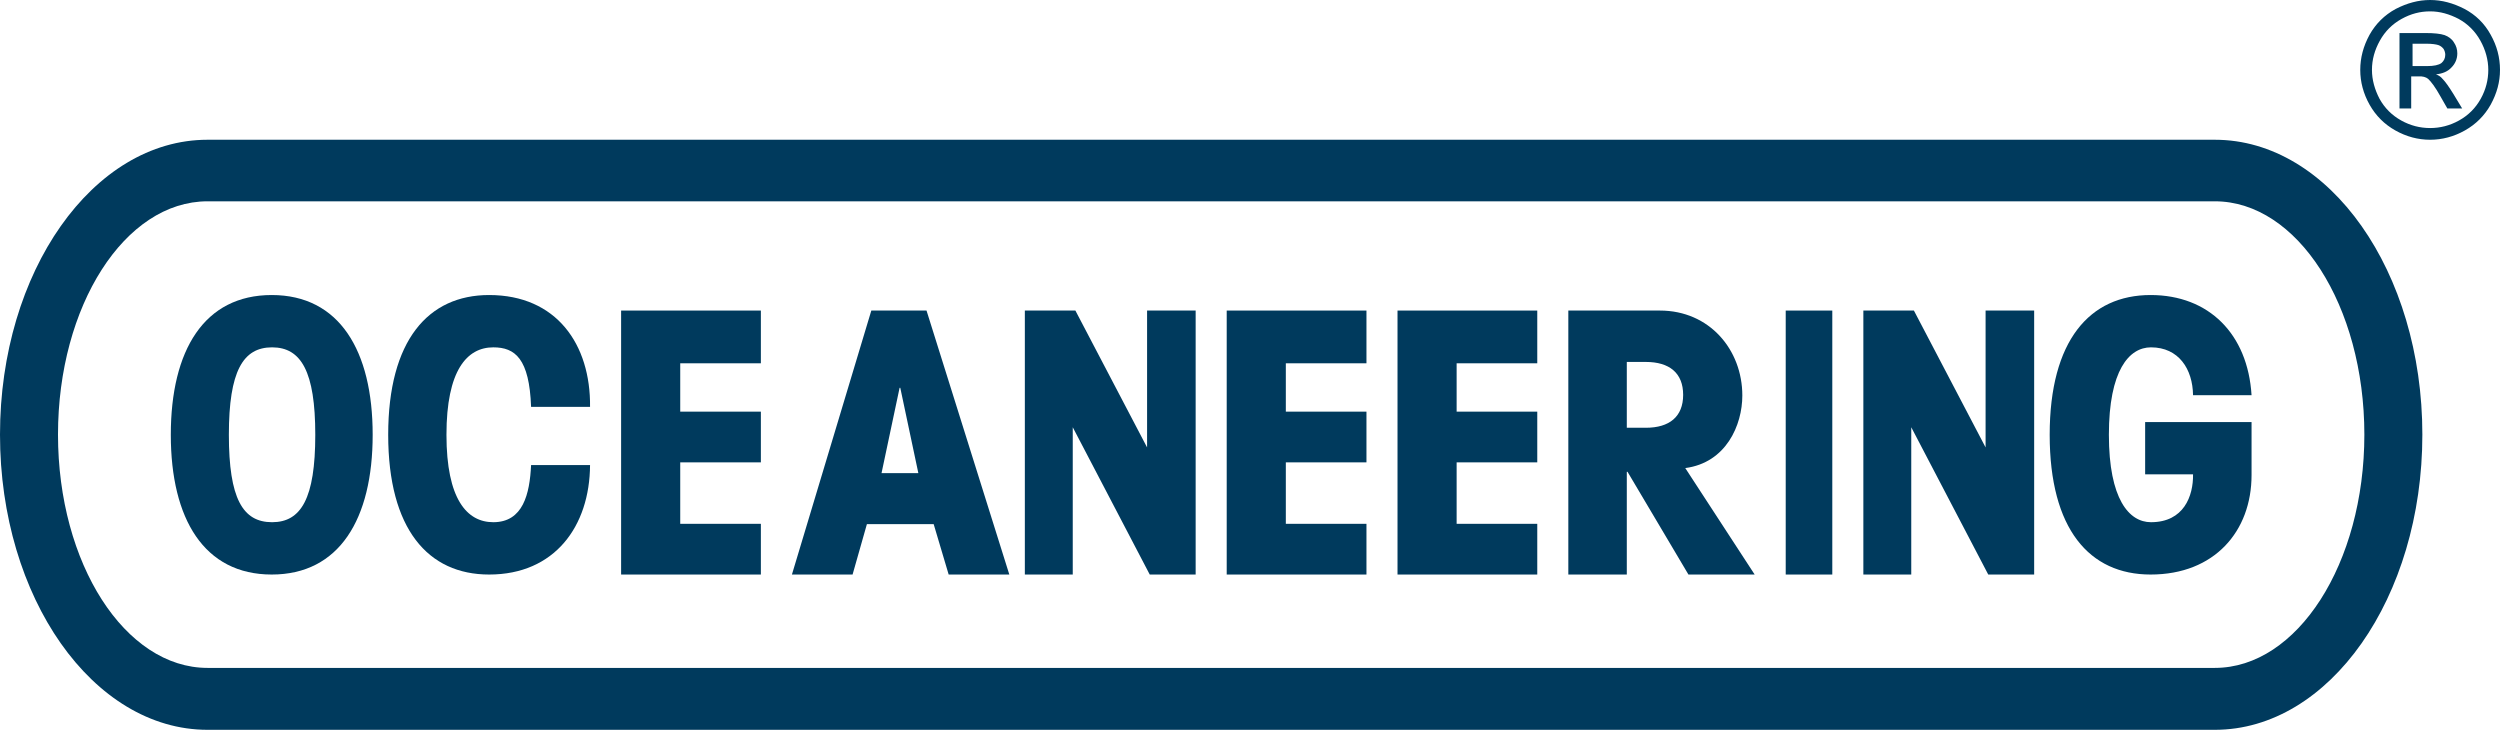<?xml version="1.0" encoding="utf-8"?>
<svg width="161px" height="47px" viewBox="0 0 161 47" version="1.1" xmlns:xlink="http://www.w3.org/1999/xlink" xmlns="http://www.w3.org/2000/svg">
  <desc>Created with Lunacy</desc>
  <g id="Oceaneering-Logo-302C-(1)-Copy">
    <path d="M13.366 0L142.634 0C150.015 0 156 8.492 156 18.989C156 29.485 150.015 38 142.634 38L13.366 38C5.985 38 0 29.485 0 18.989C0 8.492 5.985 0 13.366 0ZM13.366 34.013L142.634 34.013C147.945 34.013 152.265 27.3 152.265 18.989C152.265 10.677 147.945 3.964 142.634 3.964L13.366 3.964C8.033 3.964 3.735 10.7 3.735 18.989C3.735 27.3 8.055 34.013 13.366 34.013Z" transform="translate(0 9)" id="Shape" fill="#003A5D" fill-rule="evenodd" stroke="none" />
    <path d="M6.5 18C2.152 18 0 14.431 0 9C0 3.547 2.152 0 6.5 0C10.848 0 13 3.569 13 9C13 14.431 10.848 18 6.5 18ZM6.522 3.369C4.652 3.369 3.739 4.899 3.739 9C3.739 13.101 4.63 14.63 6.522 14.63C8.391 14.63 9.304 13.101 9.304 9C9.304 4.921 8.391 3.369 6.522 3.369Z" transform="translate(11 19)" id="Shape" fill="#003A5D" fill-rule="evenodd" stroke="none" />
    <path d="M12.999 7.204C13.044 3.17 10.833 0 6.5 0C2.569 0 0 2.926 0 9C0 15.074 2.569 18 6.5 18C10.721 18 12.977 14.897 12.999 10.951L9.202 10.951C9.113 12.813 8.689 14.63 6.768 14.63C5.07 14.63 3.752 13.145 3.752 9C3.752 4.855 5.07 3.369 6.768 3.369C8.175 3.369 9.091 4.101 9.202 7.204L12.999 7.204L12.999 7.204Z" transform="translate(25 19)" id="Path" fill="#003A5D" stroke="none" />
    <path d="M5.113 0L8.668 0L14 17L10.094 17L9.129 13.756L4.828 13.756L3.906 17L0 17L5.113 0ZM5.771 10.468L8.141 10.468L6.978 4.975L6.934 4.975L5.771 10.468Z" transform="translate(51 20)" id="Shape" fill="#003A5D" fill-rule="evenodd" stroke="none" />
    <path d="M7.872 0L7.872 8.814L3.255 0L0 0L0 17L3.085 17L3.085 7.515L8.043 17L11 17L11 0L7.872 0Z" transform="translate(66 20)" id="Path" fill="#003A5D" stroke="none" />
    <path d="M7.872 0L7.872 8.814L3.255 0L0 0L0 17L3.085 17L3.085 7.515L8.043 17L11 17L11 0L7.872 0Z" transform="translate(120 20)" id="Path" fill="#003A5D" stroke="none" />
    <path d="M9 17L9 13.734L3.807 13.734L3.807 9.776L9 9.776L9 6.51L3.807 6.51L3.807 3.396L9 3.396L9 0L0 0L0 17L9 17L9 17Z" transform="translate(90 20)" id="Path" fill="#003A5D" stroke="none" />
    <path d="M3.766 17L0 17L0 0L5.898 0C9.096 0 11.206 2.531 11.206 5.472C11.206 7.375 10.163 9.798 7.531 10.144L12 17L7.735 17L3.811 10.382L3.766 10.382L3.766 17ZM4.991 3.309L3.766 3.309L3.766 7.548L4.991 7.548C6.51 7.548 7.395 6.835 7.395 5.429C7.395 4.023 6.51 3.309 4.991 3.309Z" transform="translate(101 20)" id="Shape" fill="#003A5D" fill-rule="evenodd" stroke="none" />
    <path d="M13 6.451C12.758 2.505 10.246 0 6.5 0C2.578 0 0 2.926 0 9C0 15.074 2.556 18 6.5 18C10.62 18 13 15.207 13 11.594L13 8.18L6.147 8.18L6.147 11.549L9.232 11.549C9.254 12.946 8.637 14.63 6.522 14.63C5.112 14.63 3.812 13.145 3.812 9C3.812 4.855 5.112 3.369 6.522 3.369C8.307 3.369 9.21 4.766 9.232 6.451L13 6.451L13 6.451Z" transform="translate(132 19)" id="Path" fill="#003A5D" stroke="none" />
    <path d="M9 17L9 13.734L3.807 13.734L3.807 9.776L9 9.776L9 6.51L3.807 6.51L3.807 3.396L9 3.396L9 0L0 0L0 17L9 17L9 17Z" transform="translate(79 20)" id="Path" fill="#003A5D" stroke="none" />
    <path d="M9 17L9 13.734L3.807 13.734L3.807 9.776L9 9.776L9 6.51L3.807 6.51L3.807 3.396L9 3.396L9 0L0 0L0 17L9 17L9 17Z" transform="translate(40 20)" id="Path" fill="#003A5D" stroke="none" />
    <path d="M4.5 0C5.254 0 5.985 0.2 6.717 0.576C7.426 0.953 8.002 1.507 8.401 2.239Q9 3.303 9 4.5C9 5.276 8.8 6.007 8.401 6.739C8.002 7.448 7.448 8.002 6.739 8.401C6.03 8.8 5.276 9 4.5 9C3.724 9 2.97 8.8 2.261 8.401Q1.197 7.803 0.599 6.739C0.2 6.03 0 5.276 0 4.5Q0 3.336 0.599 2.239C0.998 1.53 1.552 0.975 2.283 0.576C3.015 0.2 3.746 0 4.5 0ZM2.66 1.219C3.259 0.887 3.857 0.732 4.5 0.732C5.143 0.732 5.741 0.909 6.34 1.219Q7.238 1.718 7.736 2.616C8.069 3.214 8.246 3.857 8.246 4.5C8.246 5.143 8.091 5.764 7.759 6.362C7.426 6.961 6.961 7.426 6.362 7.759C5.764 8.091 5.143 8.246 4.5 8.246C3.857 8.246 3.236 8.091 2.638 7.759Q1.74 7.26 1.241 6.362C0.931 5.764 0.754 5.143 0.754 4.5C0.754 3.835 0.931 3.214 1.264 2.616Q1.762 1.718 2.66 1.219ZM2.527 6.983L2.527 2.128L4.19 2.128C4.766 2.128 5.165 2.172 5.431 2.261C5.675 2.35 5.897 2.505 6.03 2.727C6.185 2.948 6.251 3.192 6.251 3.436C6.251 3.791 6.118 4.101 5.874 4.345C5.631 4.611 5.298 4.744 4.877 4.788C5.054 4.855 5.187 4.943 5.276 5.054C5.475 5.254 5.697 5.564 5.985 6.03L6.562 6.983L5.608 6.983L5.165 6.207C4.833 5.608 4.544 5.232 4.367 5.076C4.234 4.966 4.012 4.899 3.746 4.921L3.281 4.921L3.281 6.983L2.527 6.983ZM4.3 4.256L3.369 4.256L3.369 2.815L4.256 2.815C4.633 2.815 4.899 2.86 5.032 2.904C5.165 2.948 5.276 3.037 5.365 3.148C5.431 3.259 5.475 3.392 5.475 3.525C5.475 3.746 5.387 3.924 5.232 4.057C5.054 4.19 4.744 4.256 4.3 4.256Z" transform="translate(152 0)" id="Shape" fill="#003A5D" fill-rule="evenodd" stroke="none" />
    <path d="M3 17L0 17L0 0L1.605 0L3 0L3 17Z" transform="translate(115 20)" id="Path" fill="#003A5D" stroke="none" />
  </g>
</svg>